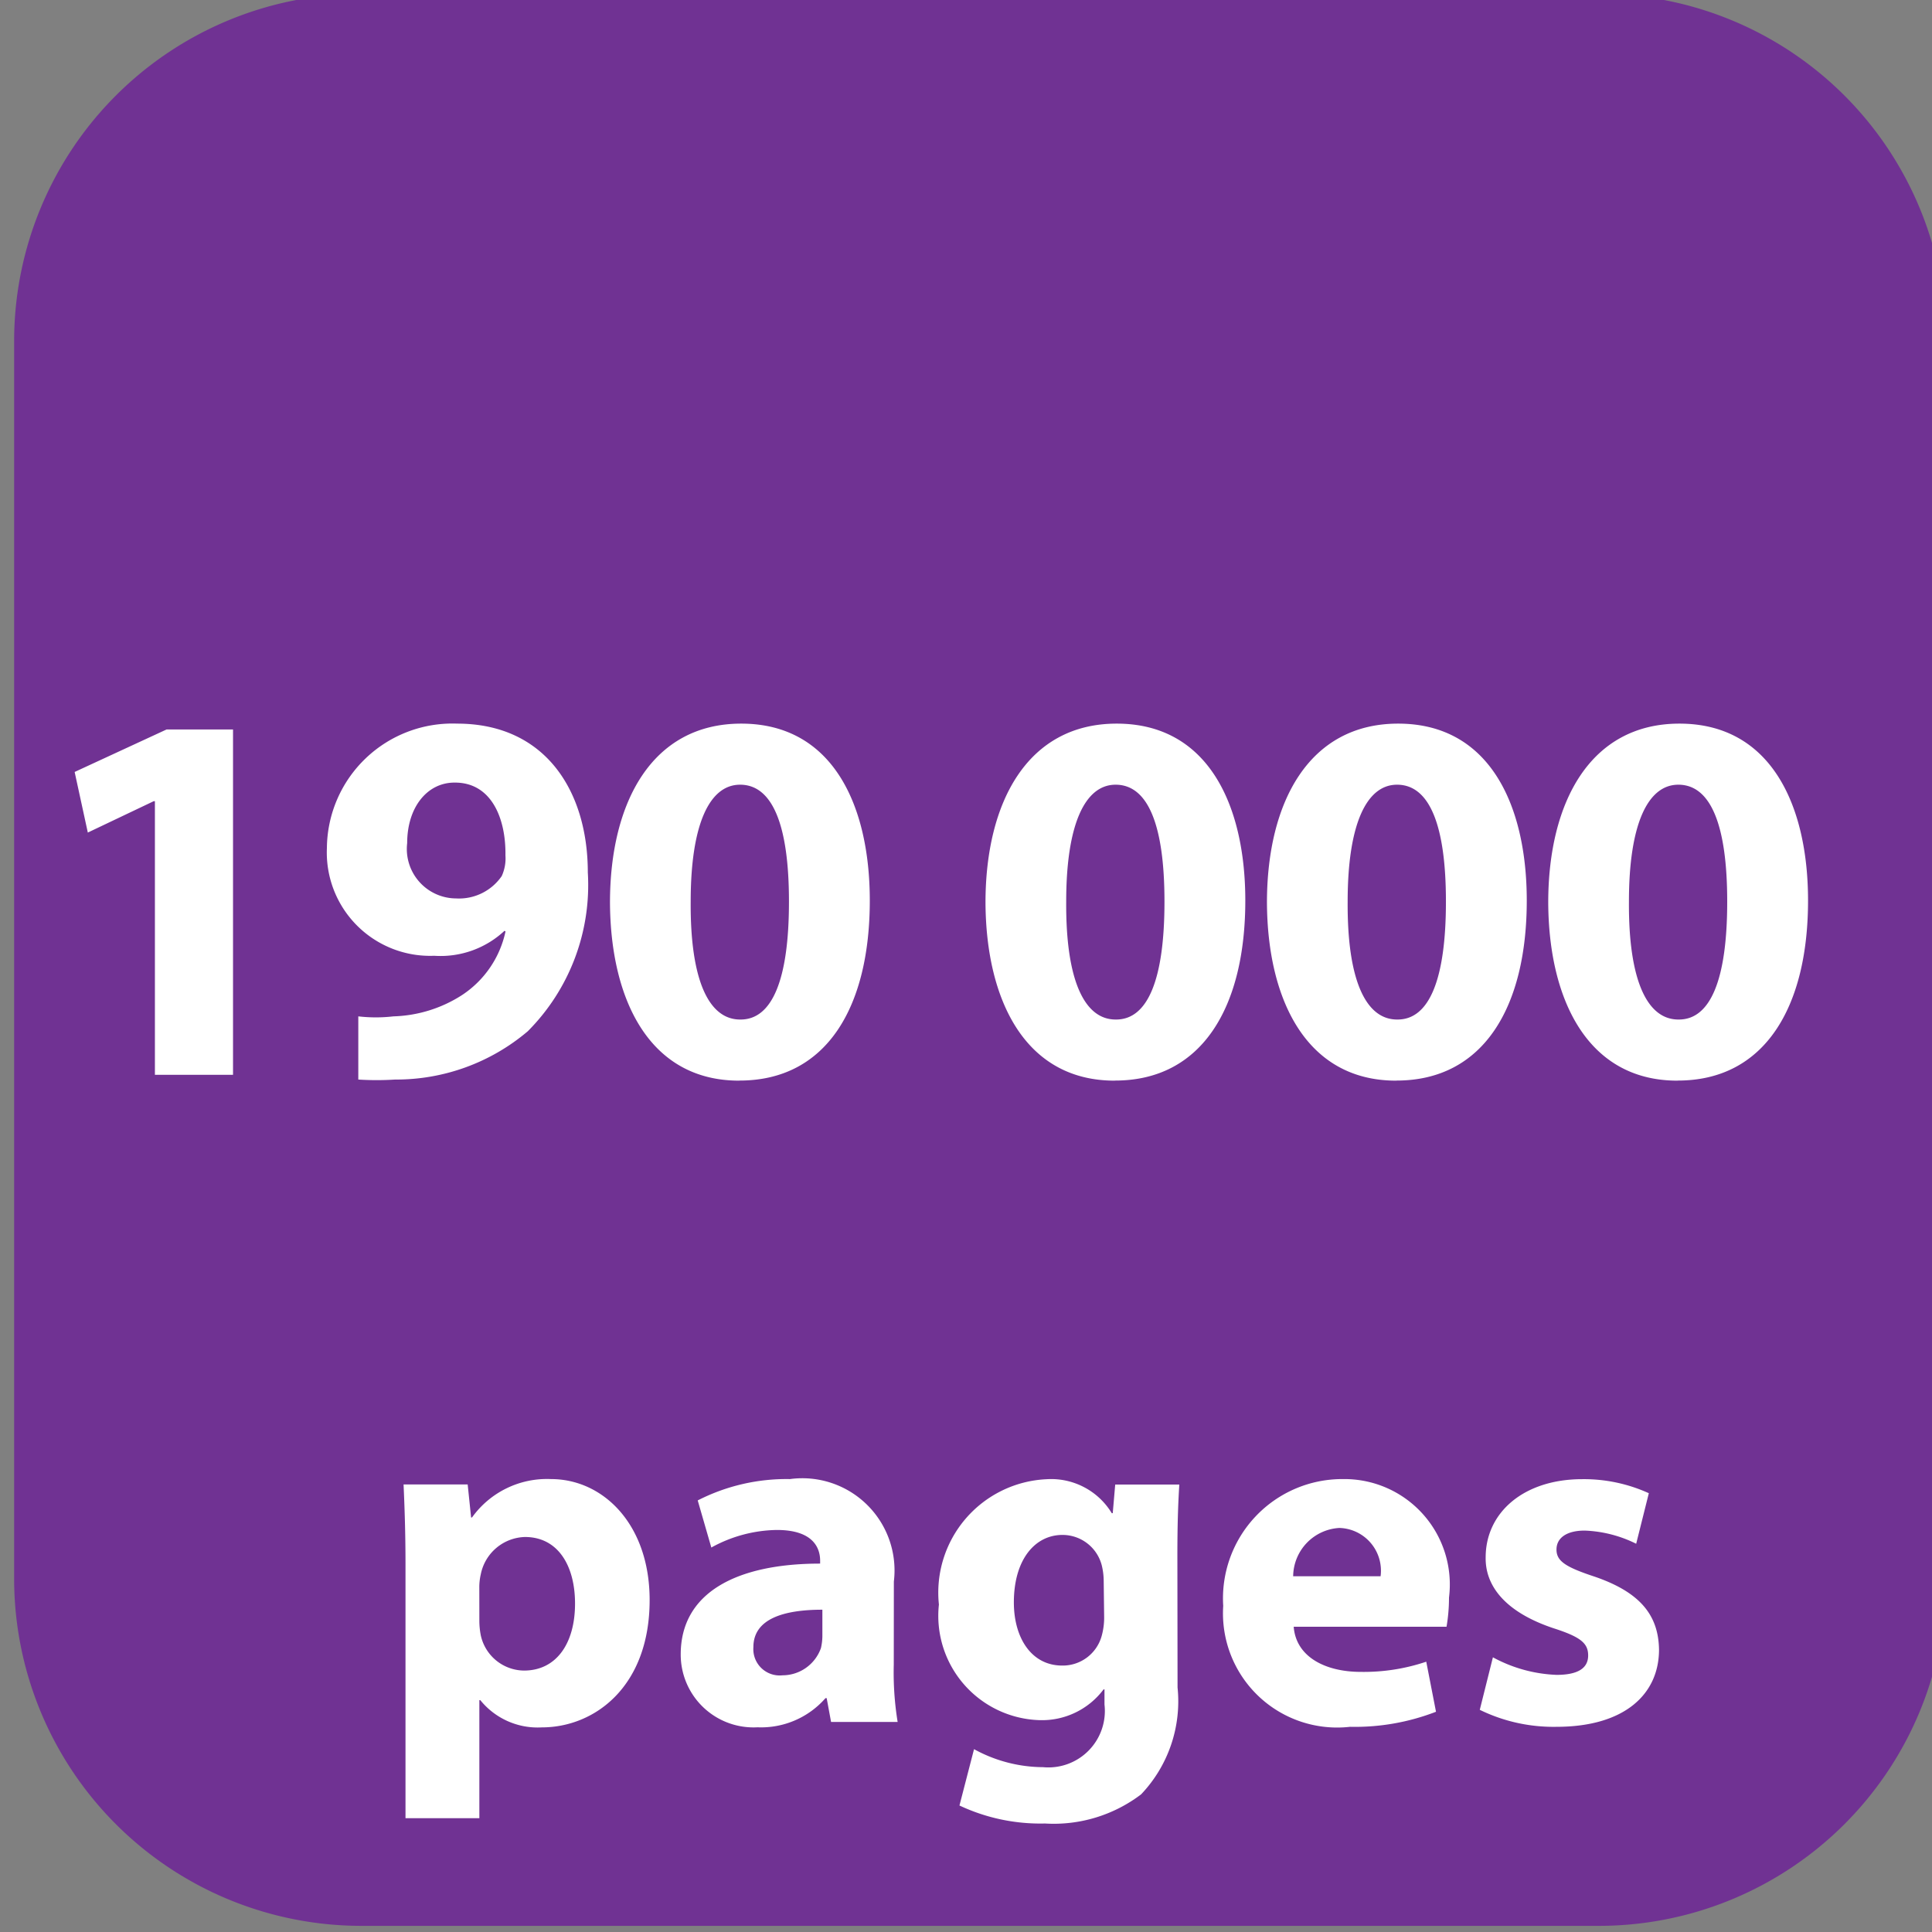 <svg xmlns="http://www.w3.org/2000/svg" id="Layer_1" width="58.666" height="58.666" data-name="Layer 1" viewBox="0 0 44 44"><rect x="0" y="0" width="44" height="44" fill="#808080" stroke="none"/><defs><style>.cls-2{fill:#fff}</style></defs><path fill="#703293" d="M36.434 43.86H8.211a7.909 7.909 0 01-7.889-7.889V7.749A7.909 7.909 0 018.211-.14h28.223a7.909 7.909 0 017.889 7.889v28.222a7.909 7.909 0 01-7.889 7.889"/><path d="M9.235 35.62c0-.708-.021-1.3-.044-1.813h1.46l.078.752h.021a2.1 2.1 0 011.8-.874c1.184 0 2.245 1.028 2.245 2.755 0 1.969-1.25 2.9-2.456 2.9a1.678 1.678 0 01-1.4-.62h-.022v2.688H9.235zm1.682 1.272a1.736 1.736 0 00.033.354 1.018 1.018 0 00.984.8c.73 0 1.162-.608 1.162-1.526 0-.863-.388-1.516-1.14-1.516a1.056 1.056 0 00-1.007.852 1.286 1.286 0 00-.033.3zM20.355 37.91a7.021 7.021 0 00.088 1.306h-1.516l-.1-.542H18.8a1.949 1.949 0 01-1.549.664 1.658 1.658 0 01-1.748-1.66c0-1.4 1.261-2.068 3.175-2.068v-.066c0-.287-.155-.7-.984-.7a3.17 3.17 0 00-1.494.4l-.31-1.073a4.446 4.446 0 012.1-.486 2.1 2.1 0 012.367 2.334zm-1.626-1.25c-.886 0-1.571.21-1.571.852a.6.6 0 00.664.642.93.93 0 00.874-.619 1.231 1.231 0 00.033-.287zM26.818 38.431a3.074 3.074 0 01-.83 2.434 3.288 3.288 0 01-2.19.664 4.331 4.331 0 01-1.947-.41l.332-1.283a3.289 3.289 0 001.571.41 1.286 1.286 0 001.4-1.428v-.343h-.021a1.751 1.751 0 01-1.46.7 2.377 2.377 0 01-2.29-2.633 2.585 2.585 0 012.455-2.854 1.615 1.615 0 011.482.774h.022l.056-.652h1.46c-.022.354-.044.808-.044 1.614zm-1.682-2.423a1.517 1.517 0 00-.033-.31.923.923 0 00-.907-.741c-.619 0-1.106.553-1.106 1.537 0 .808.4 1.438 1.1 1.438a.919.919 0 00.9-.675 1.557 1.557 0 00.056-.454zM29.463 37.048c.055.7.741 1.028 1.526 1.028a4.443 4.443 0 001.493-.232l.222 1.14a5.116 5.116 0 01-1.958.343 2.6 2.6 0 01-2.888-2.754 2.717 2.717 0 012.732-2.888A2.4 2.4 0 0133 36.384a3.952 3.952 0 01-.056.664zm1.979-1.15a.974.974 0 00-.939-1.1 1.114 1.114 0 00-1.052 1.1zM34 37.744a3.287 3.287 0 001.449.4c.51 0 .72-.166.72-.442s-.166-.42-.786-.619c-1.128-.376-1.56-.985-1.548-1.615 0-1.018.862-1.781 2.2-1.781a3.57 3.57 0 011.516.32l-.288 1.151a2.865 2.865 0 00-1.173-.3c-.409 0-.642.166-.642.432s.211.4.874.619c1.029.354 1.449.874 1.461 1.659 0 1.018-.786 1.759-2.335 1.759a3.824 3.824 0 01-1.747-.387zM3.528 18.247H3.5l-1.5.714-.3-1.38 2.094-.968h1.513v7.865H3.528zM8.16 23.147a3.479 3.479 0 00.8 0 3.043 3.043 0 001.561-.484 2.31 2.31 0 00.992-1.451l-.024-.013a2.132 2.132 0 01-1.6.568 2.353 2.353 0 01-2.444-2.456 2.859 2.859 0 012.965-2.831c2.021 0 2.977 1.549 2.977 3.388a4.717 4.717 0 01-1.367 3.618 4.634 4.634 0 01-3.025 1.1 6.567 6.567 0 01-.835 0zm2.19-5.324c-.617 0-1.077.557-1.077 1.38a1.126 1.126 0 001.113 1.258 1.18 1.18 0 001.04-.508.965.965 0 00.085-.472c.013-.835-.314-1.658-1.149-1.658zM16.832 24.611c-2.033 0-2.928-1.827-2.94-4.054 0-2.286.956-4.077 2.989-4.077 2.093 0 2.928 1.875 2.928 4.029 0 2.42-.979 4.1-2.965 4.1zm.036-1.392c.714 0 1.1-.9 1.1-2.686 0-1.743-.375-2.662-1.113-2.662-.689 0-1.125.883-1.125 2.662-.013 1.814.423 2.686 1.125 2.686zM25.384 24.611c-2.033 0-2.929-1.827-2.94-4.054 0-2.286.955-4.077 2.988-4.077 2.094 0 2.929 1.875 2.929 4.029 0 2.42-.98 4.1-2.965 4.1zm.036-1.392c.714 0 1.1-.9 1.1-2.686 0-1.743-.375-2.662-1.113-2.662-.689 0-1.125.883-1.125 2.662-.012 1.814.424 2.686 1.125 2.686zM31.794 24.611c-2.033 0-2.929-1.827-2.94-4.054 0-2.286.955-4.077 2.988-4.077 2.094 0 2.929 1.875 2.929 4.029 0 2.42-.98 4.1-2.965 4.1zm.036-1.392c.714 0 1.1-.9 1.1-2.686 0-1.743-.375-2.662-1.113-2.662-.689 0-1.125.883-1.125 2.662-.012 1.814.424 2.686 1.125 2.686zM38.2 24.611c-2.033 0-2.929-1.827-2.94-4.054 0-2.286.955-4.077 2.988-4.077 2.094 0 2.929 1.875 2.929 4.029 0 2.42-.98 4.1-2.965 4.1zm.036-1.392c.714 0 1.1-.9 1.1-2.686 0-1.743-.375-2.662-1.113-2.662-.689 0-1.125.883-1.125 2.662-.012 1.814.424 2.686 1.125 2.686z" class="cls-2"/></svg>